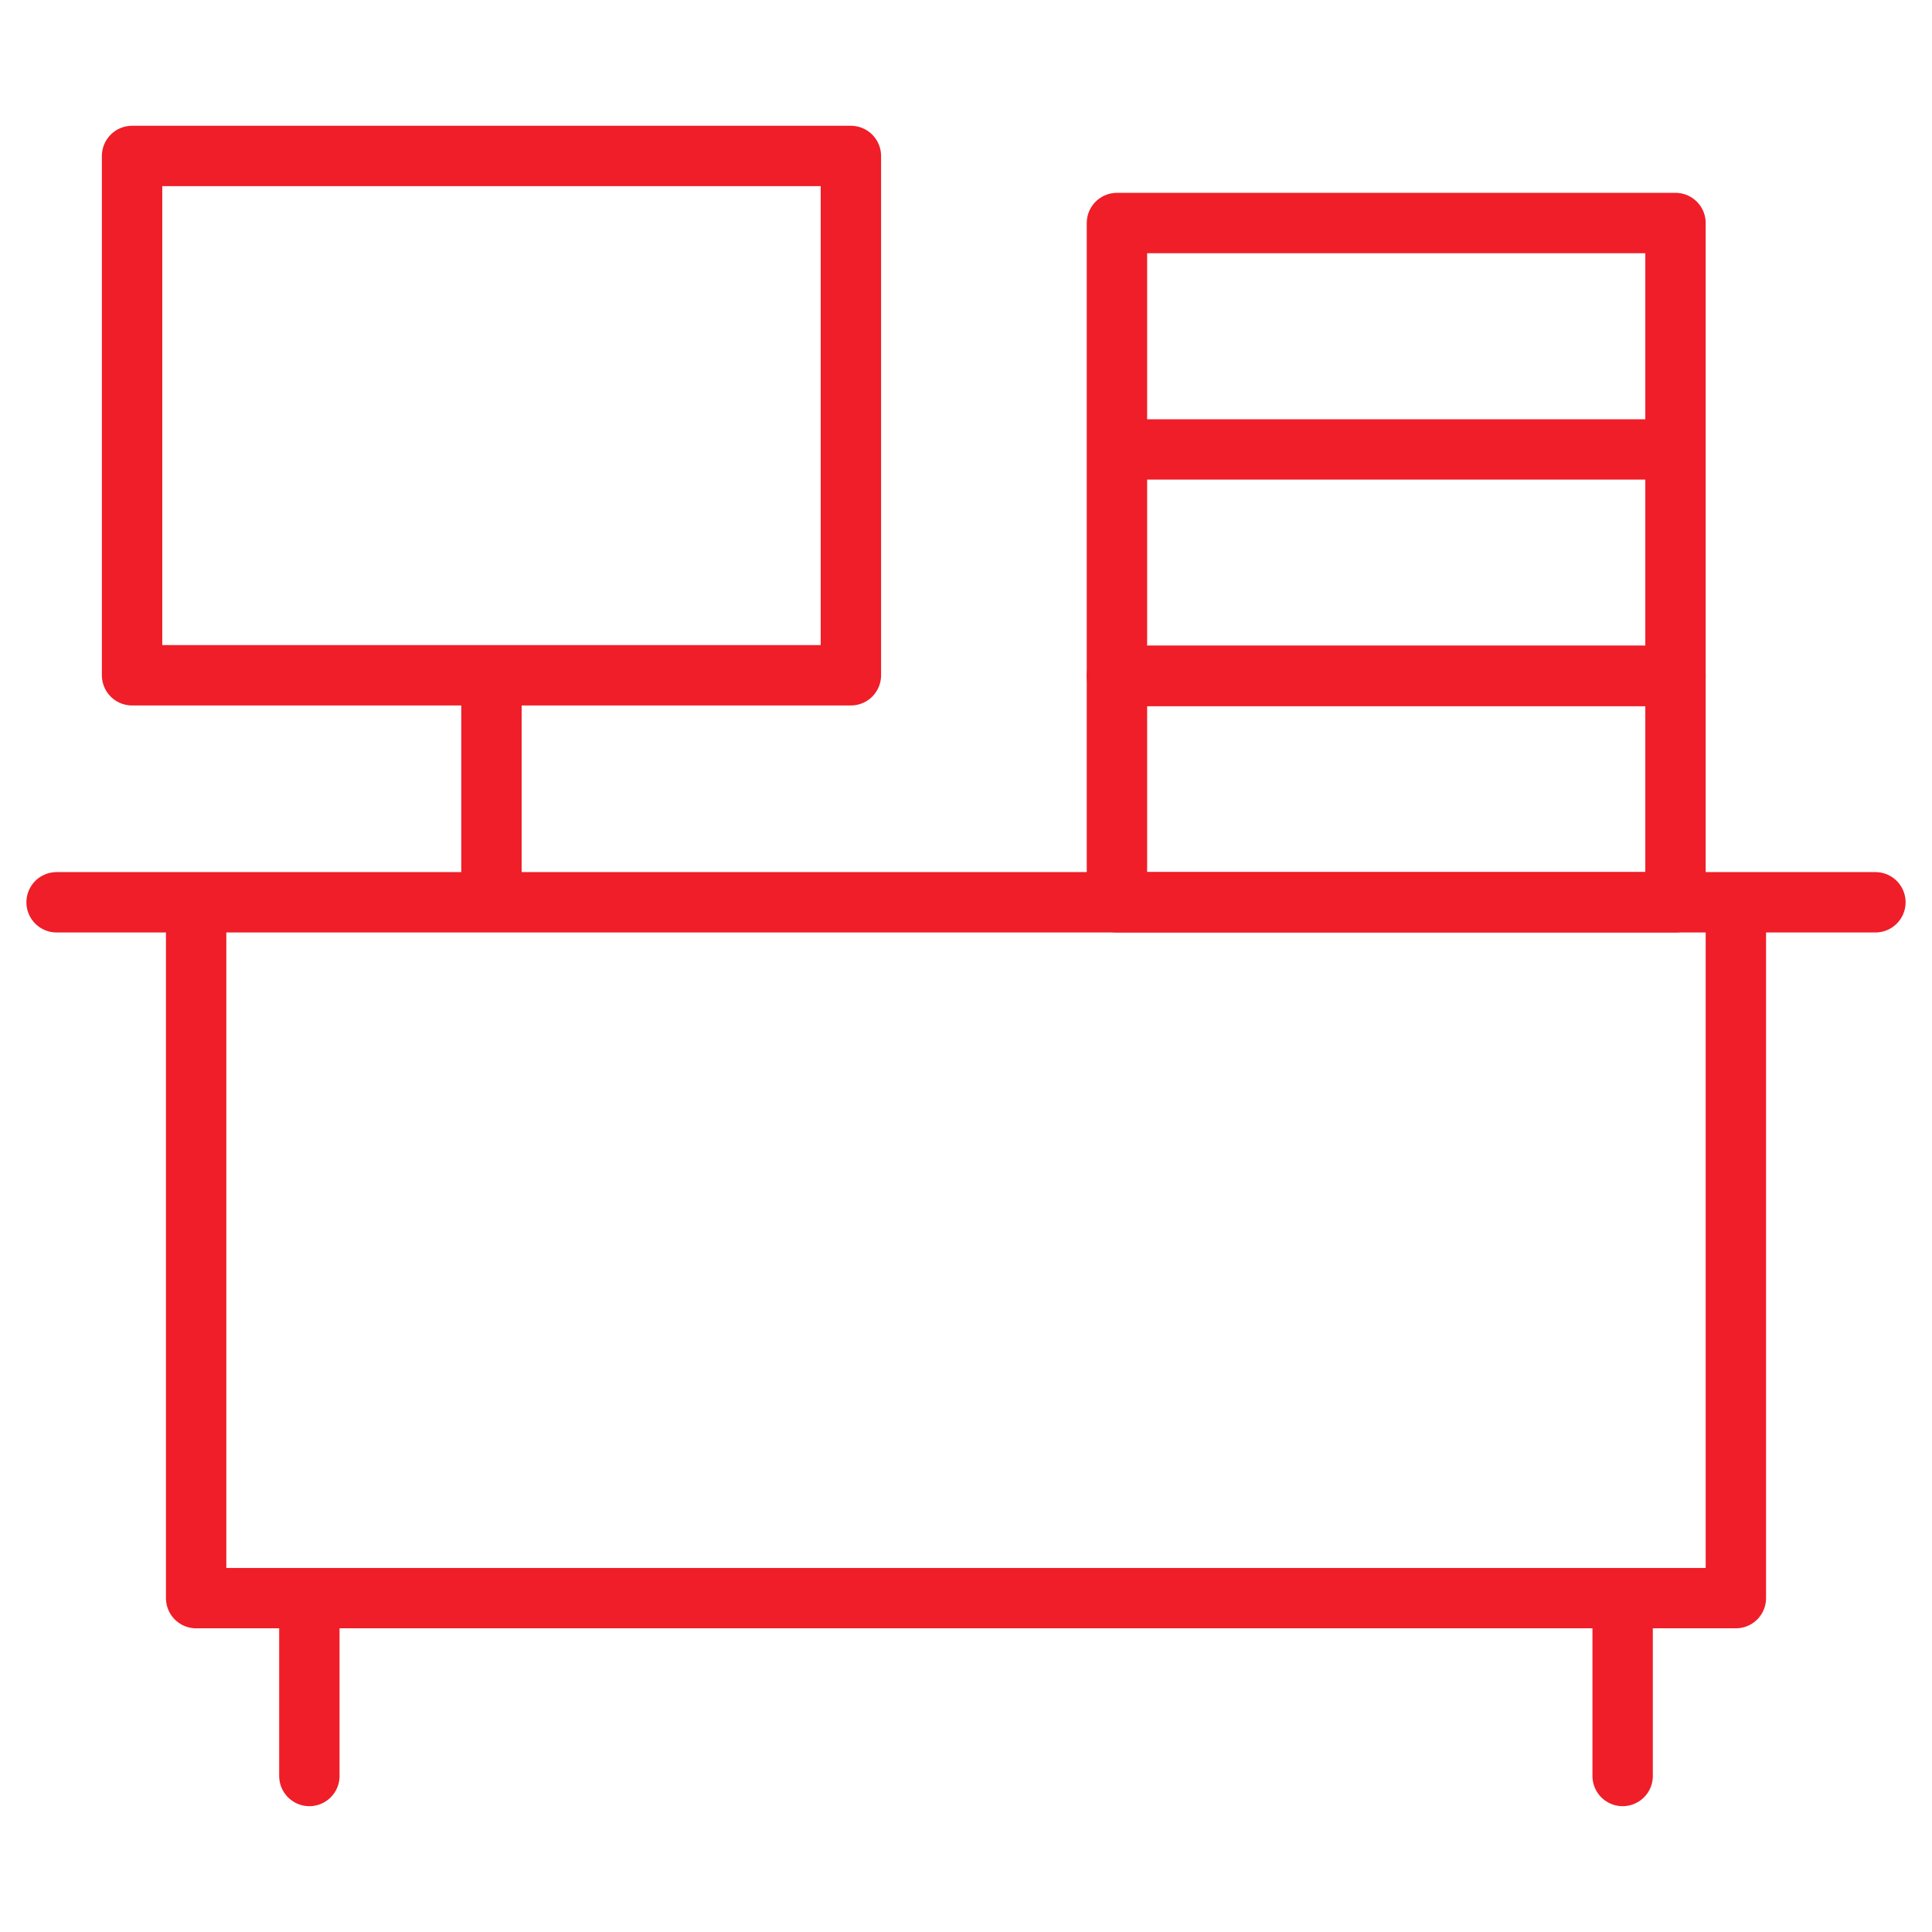 <svg width="48" height="48" viewBox="0 0 48 48" fill="none" xmlns="http://www.w3.org/2000/svg">
<path d="M43.127 22.417V39.705H4.873V22.417M1.406 22.417H46.594M7.686 39.705V44.124M40.314 39.705V44.124M12.21 17.058V22.121M3.281 3.875H21.14V16.777H3.281V3.875Z" stroke="#EF1E28" stroke-width="1.5" stroke-miterlimit="10" stroke-linecap="round" stroke-linejoin="round"/>
<path d="M27.75 16.792H41.627V22.417H27.75V16.792Z" stroke="#EF1E28" stroke-width="1.5" stroke-miterlimit="10" stroke-linecap="round" stroke-linejoin="round"/>
<path d="M27.75 11.166H41.627M27.75 11.166V16.792H41.627V11.166M27.75 11.166V5.541H41.627V11.166" stroke="#EF1E28" stroke-width="1.5" stroke-miterlimit="10" stroke-linecap="round" stroke-linejoin="round"/>
</svg>

